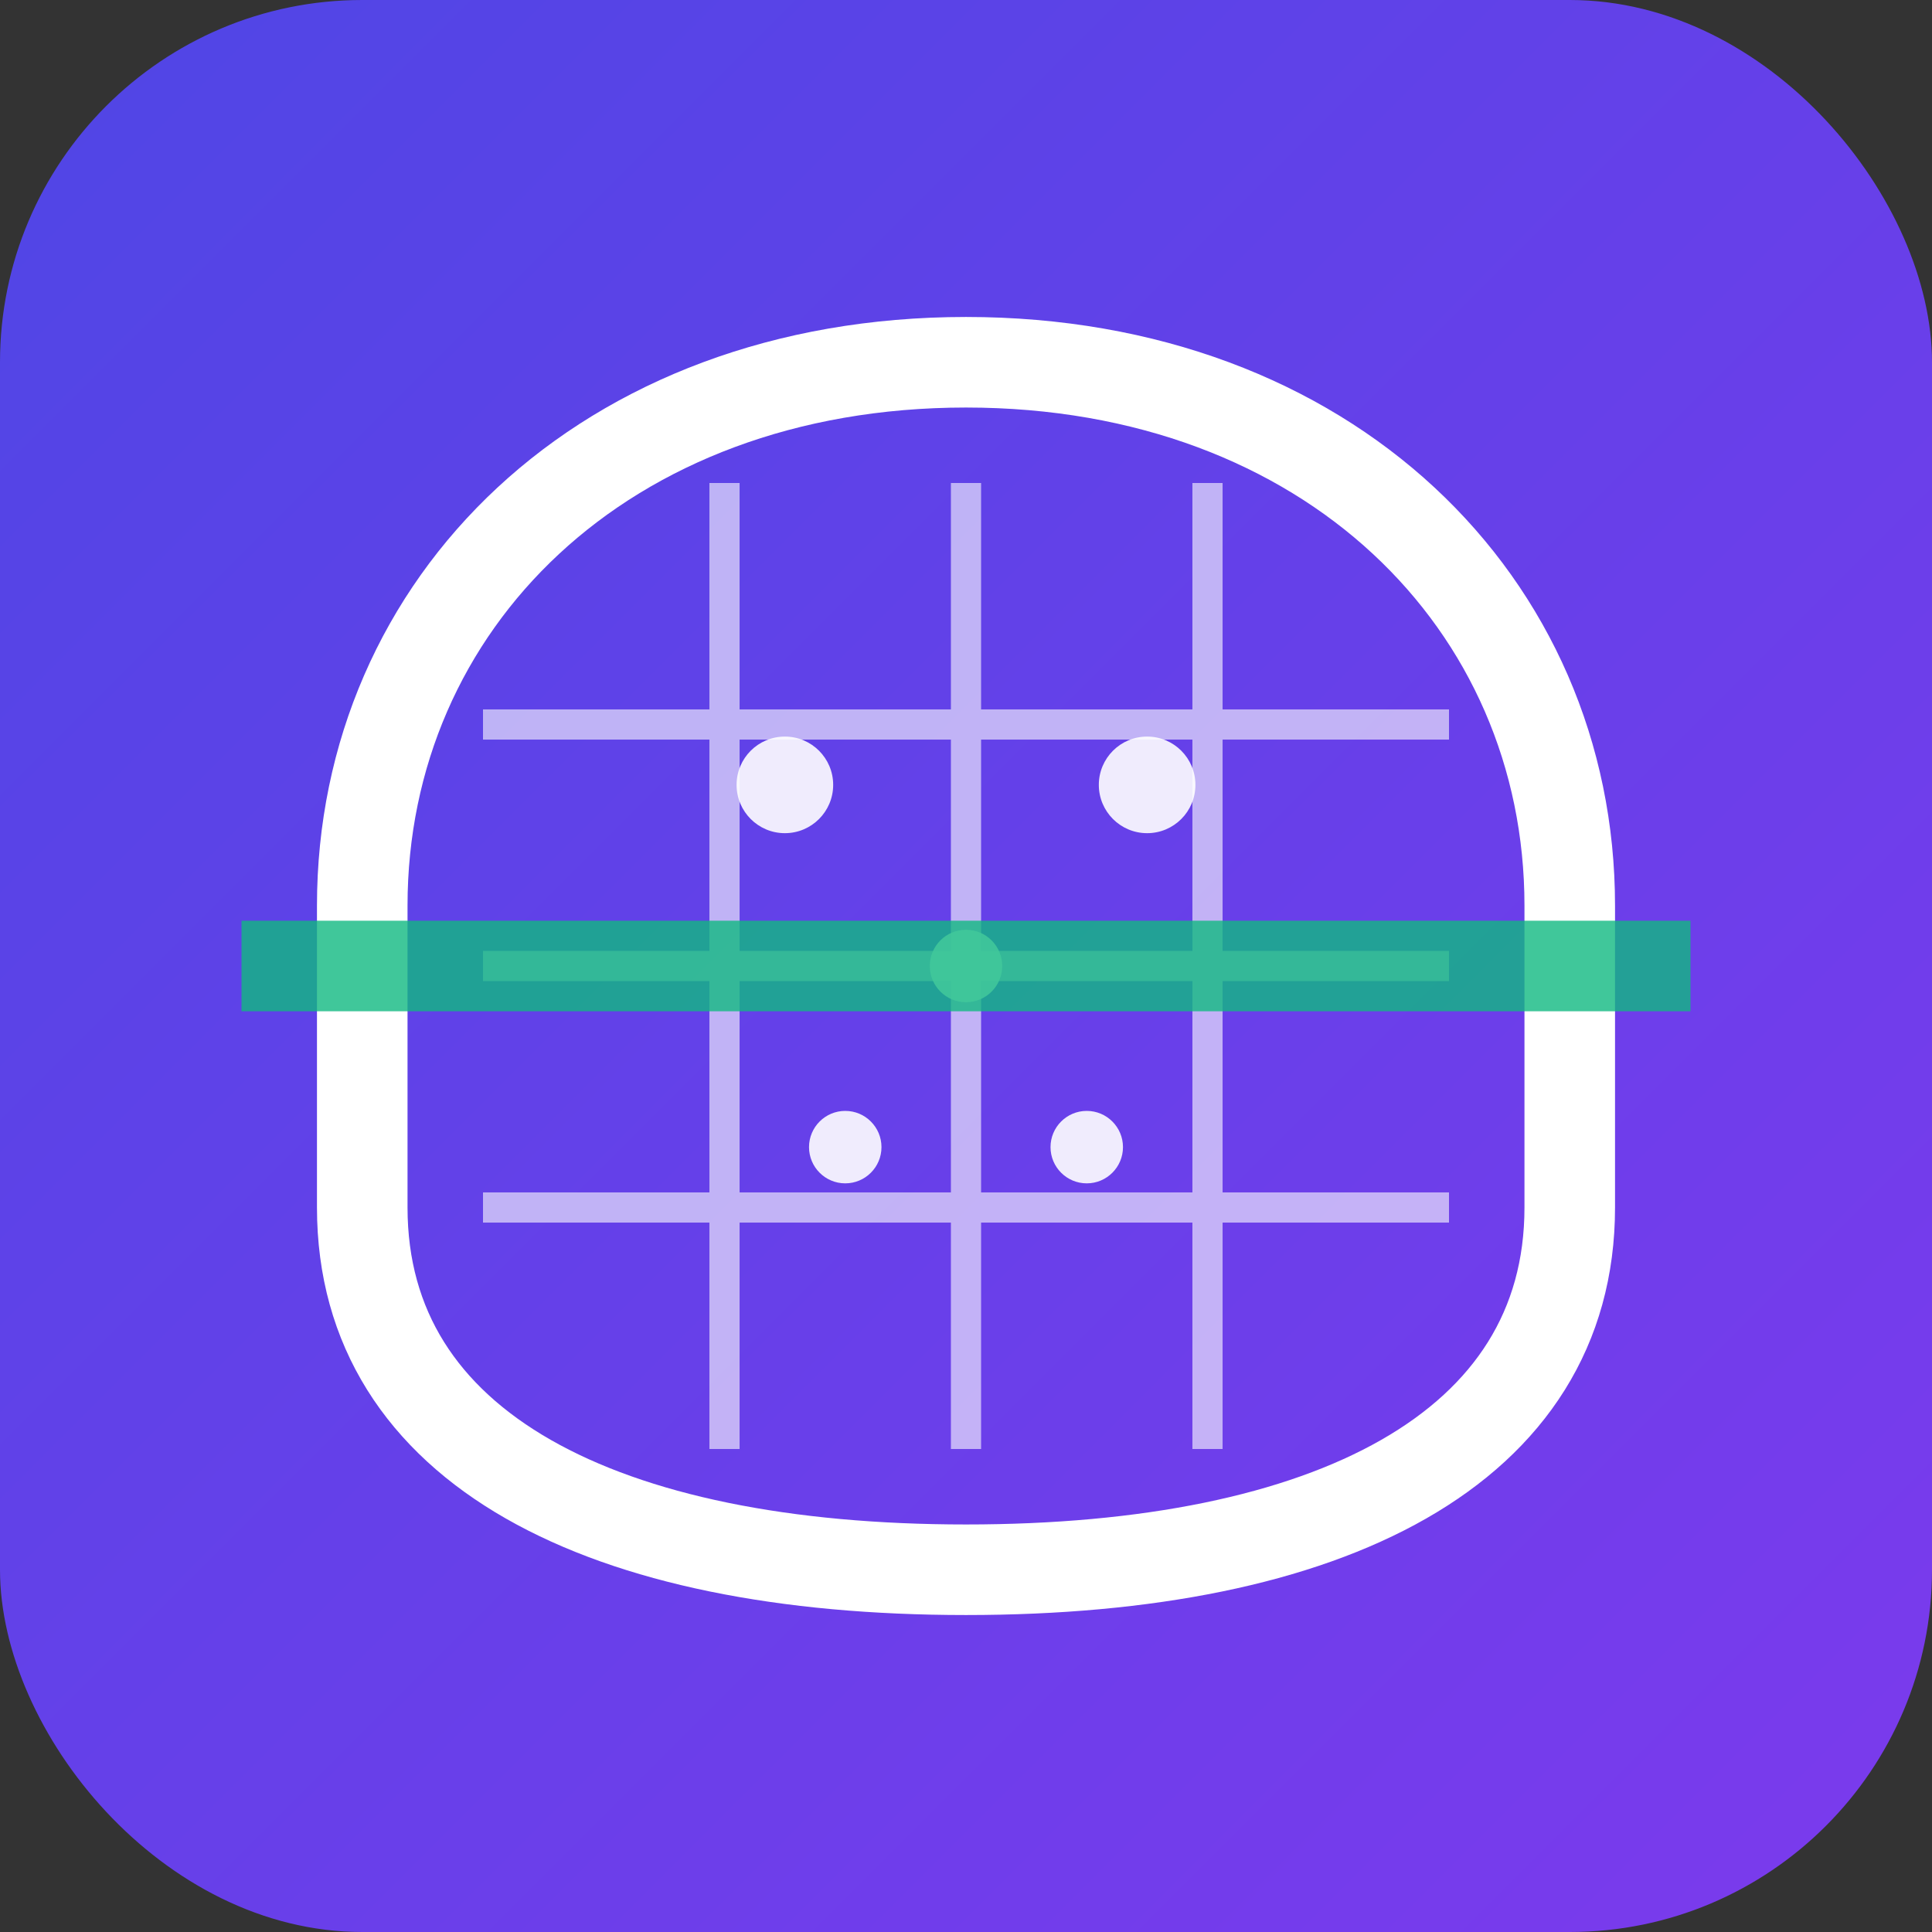 <svg xmlns="http://www.w3.org/2000/svg" viewBox="0 0 32 32" width="32" height="32">
  <rect x="0" y="0" width="32" height="32" fill="#333333" stroke="none"/>
  <defs>
    <linearGradient id="faviconGrad" x1="0%" y1="0%" x2="100%" y2="100%">
      <stop offset="0%" style="stop-color:#4F46E5;stop-opacity:1" />
      <stop offset="100%" style="stop-color:#7C3AED;stop-opacity:1" />
    </linearGradient>
  </defs>
  
  <!-- Background -->
  <rect width="32" height="32" rx="6" fill="url(#faviconGrad)"/>
  
  <!-- Face shape outline -->
  <path d="M16 6 C22 6 26 10 26 15 L26 20 C26 24 22 26 16 26 C10 26 6 24 6 20 L6 15 C6 10 10 6 16 6 Z" 
        fill="none" stroke="white" stroke-width="1.5"/>
  
  <!-- AI detection grid -->
  <g stroke="white" stroke-width="0.5" opacity="0.6">
    <line x1="8" y1="12" x2="24" y2="12"/>
    <line x1="8" y1="16" x2="24" y2="16"/>
    <line x1="8" y1="20" x2="24" y2="20"/>
    <line x1="12" y1="8" x2="12" y2="24"/>
    <line x1="16" y1="8" x2="16" y2="24"/>
    <line x1="20" y1="8" x2="20" y2="24"/>
  </g>
  
  <!-- Detection points -->
  <g fill="white" opacity="0.9">
    <circle cx="13" cy="13" r="0.8"/>
    <circle cx="19" cy="13" r="0.8"/>
    <circle cx="16" cy="16" r="0.6"/>
    <circle cx="14" cy="19" r="0.6"/>
    <circle cx="18" cy="19" r="0.6"/>
  </g>
  
  <!-- Active scanner line -->
  <line x1="4" y1="16" x2="28" y2="16" stroke="#10B981" stroke-width="1.5" opacity="0.8">
    <animate attributeName="opacity" values="0.4;1;0.4" dur="2s" repeatCount="indefinite"/>
  </line>
</svg>